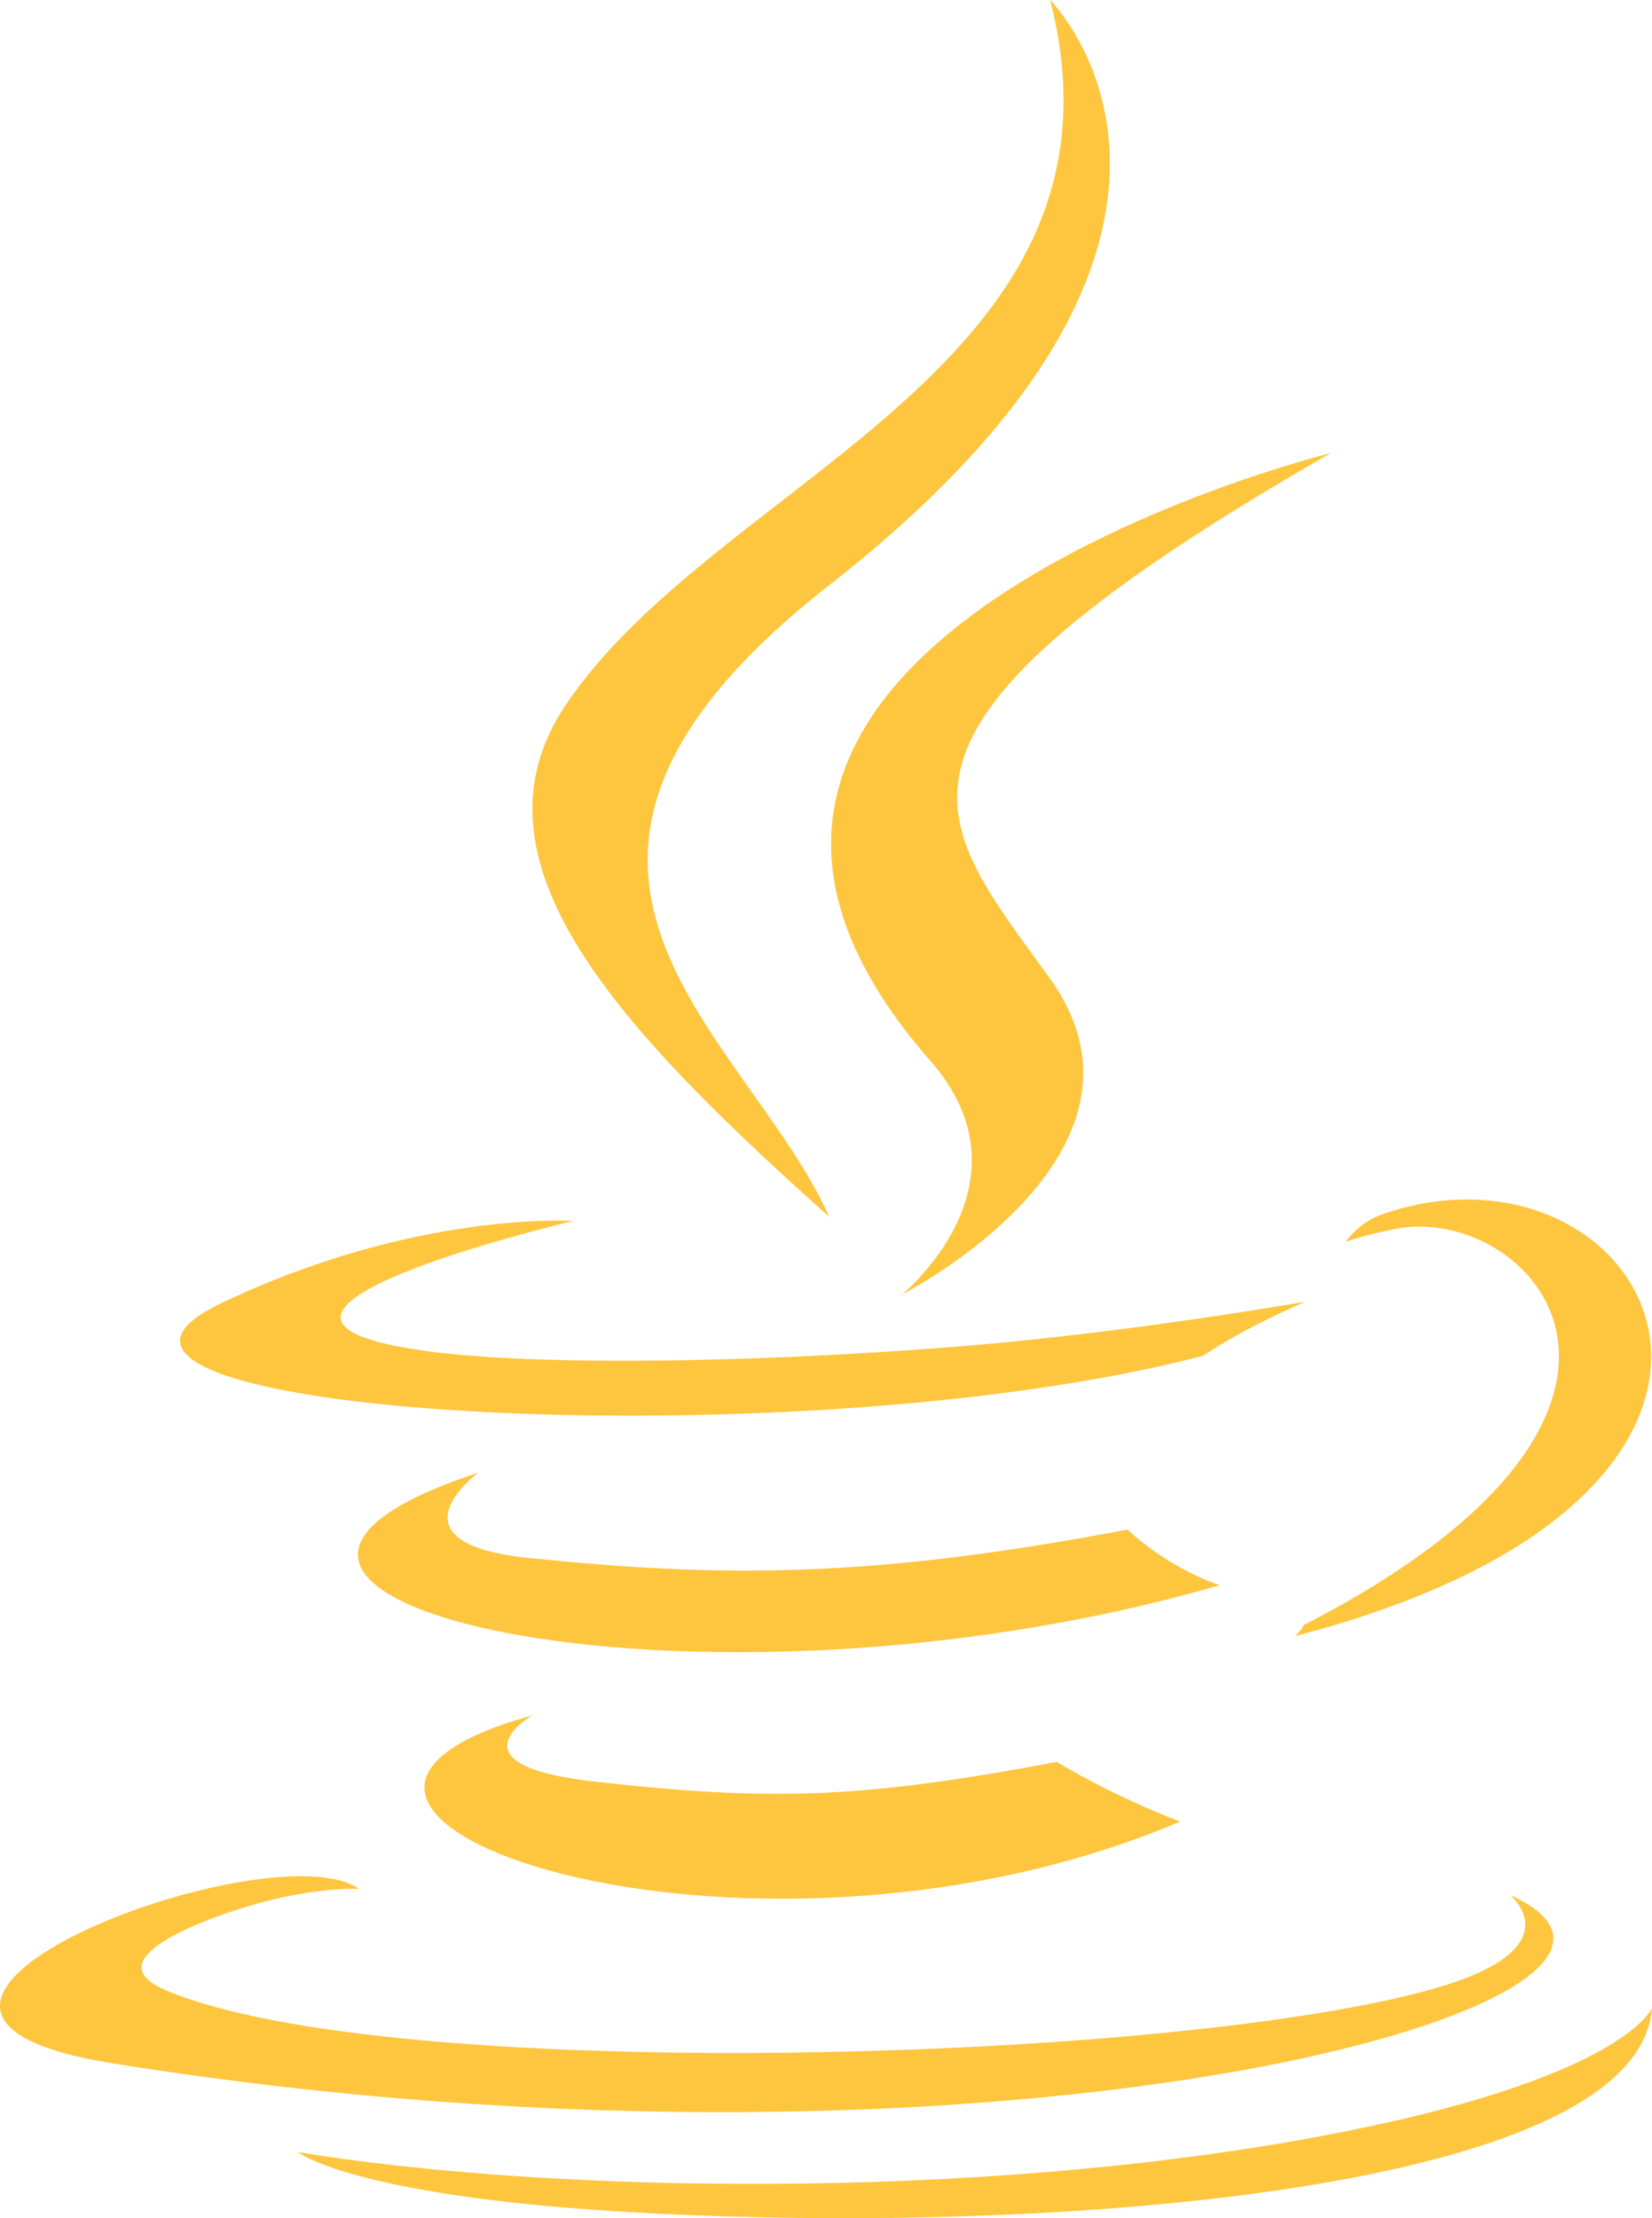 <svg width="38" height="51" viewBox="0 0 38 51" fill="none" xmlns="http://www.w3.org/2000/svg">
<path d="M12.24 39.441C12.24 39.441 10.271 40.575 13.642 40.958C17.725 41.421 19.812 41.355 24.309 40.51C24.309 40.51 25.494 41.245 27.145 41.882C17.057 46.16 4.318 41.632 12.24 39.441ZM11.005 33.858C11.005 33.858 8.798 35.475 12.169 35.822C16.531 36.266 19.975 36.304 25.937 35.167C25.937 35.167 26.761 35.994 28.056 36.447C15.864 39.976 2.278 36.723 11.005 33.858ZM21.396 24.385C23.882 27.217 20.744 29.767 20.744 29.767C20.744 29.767 27.053 26.542 24.155 22.504C21.448 18.739 19.372 16.869 30.61 10.417C30.61 10.415 12.972 14.775 21.396 24.385ZM34.737 43.572C34.737 43.572 36.194 44.76 33.133 45.678C27.311 47.424 8.899 47.949 3.788 45.748C1.95 44.955 5.398 43.856 6.48 43.627C7.611 43.385 8.257 43.429 8.257 43.429C6.211 42.003 -4.959 46.228 2.583 47.439C23.15 50.739 40.072 45.952 34.737 43.572ZM13.187 28.072C13.187 28.072 3.822 30.273 9.872 31.072C12.424 31.41 17.517 31.334 22.259 30.941C26.136 30.617 30.027 29.927 30.027 29.927C30.027 29.927 28.659 30.505 27.669 31.174C18.161 33.65 -0.21 32.498 5.08 29.967C9.55 27.829 13.187 28.072 13.187 28.072ZM29.984 37.367C39.651 32.394 35.181 27.615 32.062 28.261C31.3 28.418 30.956 28.554 30.956 28.554C30.956 28.554 31.239 28.114 31.783 27.923C37.955 25.775 42.702 34.258 29.79 37.617C29.79 37.615 29.941 37.486 29.984 37.367ZM24.155 0C24.155 0 29.509 5.3 19.078 13.451C10.713 19.99 17.171 23.72 19.075 27.978C14.194 23.616 10.61 19.78 13.013 16.208C16.542 10.961 26.317 8.419 24.155 0ZM14.136 50.839C23.414 51.428 37.663 50.514 38 46.169C38 46.169 37.352 47.815 30.331 49.124C22.414 50.599 12.643 50.427 6.851 49.481C6.851 49.479 8.038 50.453 14.136 50.839Z" fill="#FEC63F"/>
</svg>
